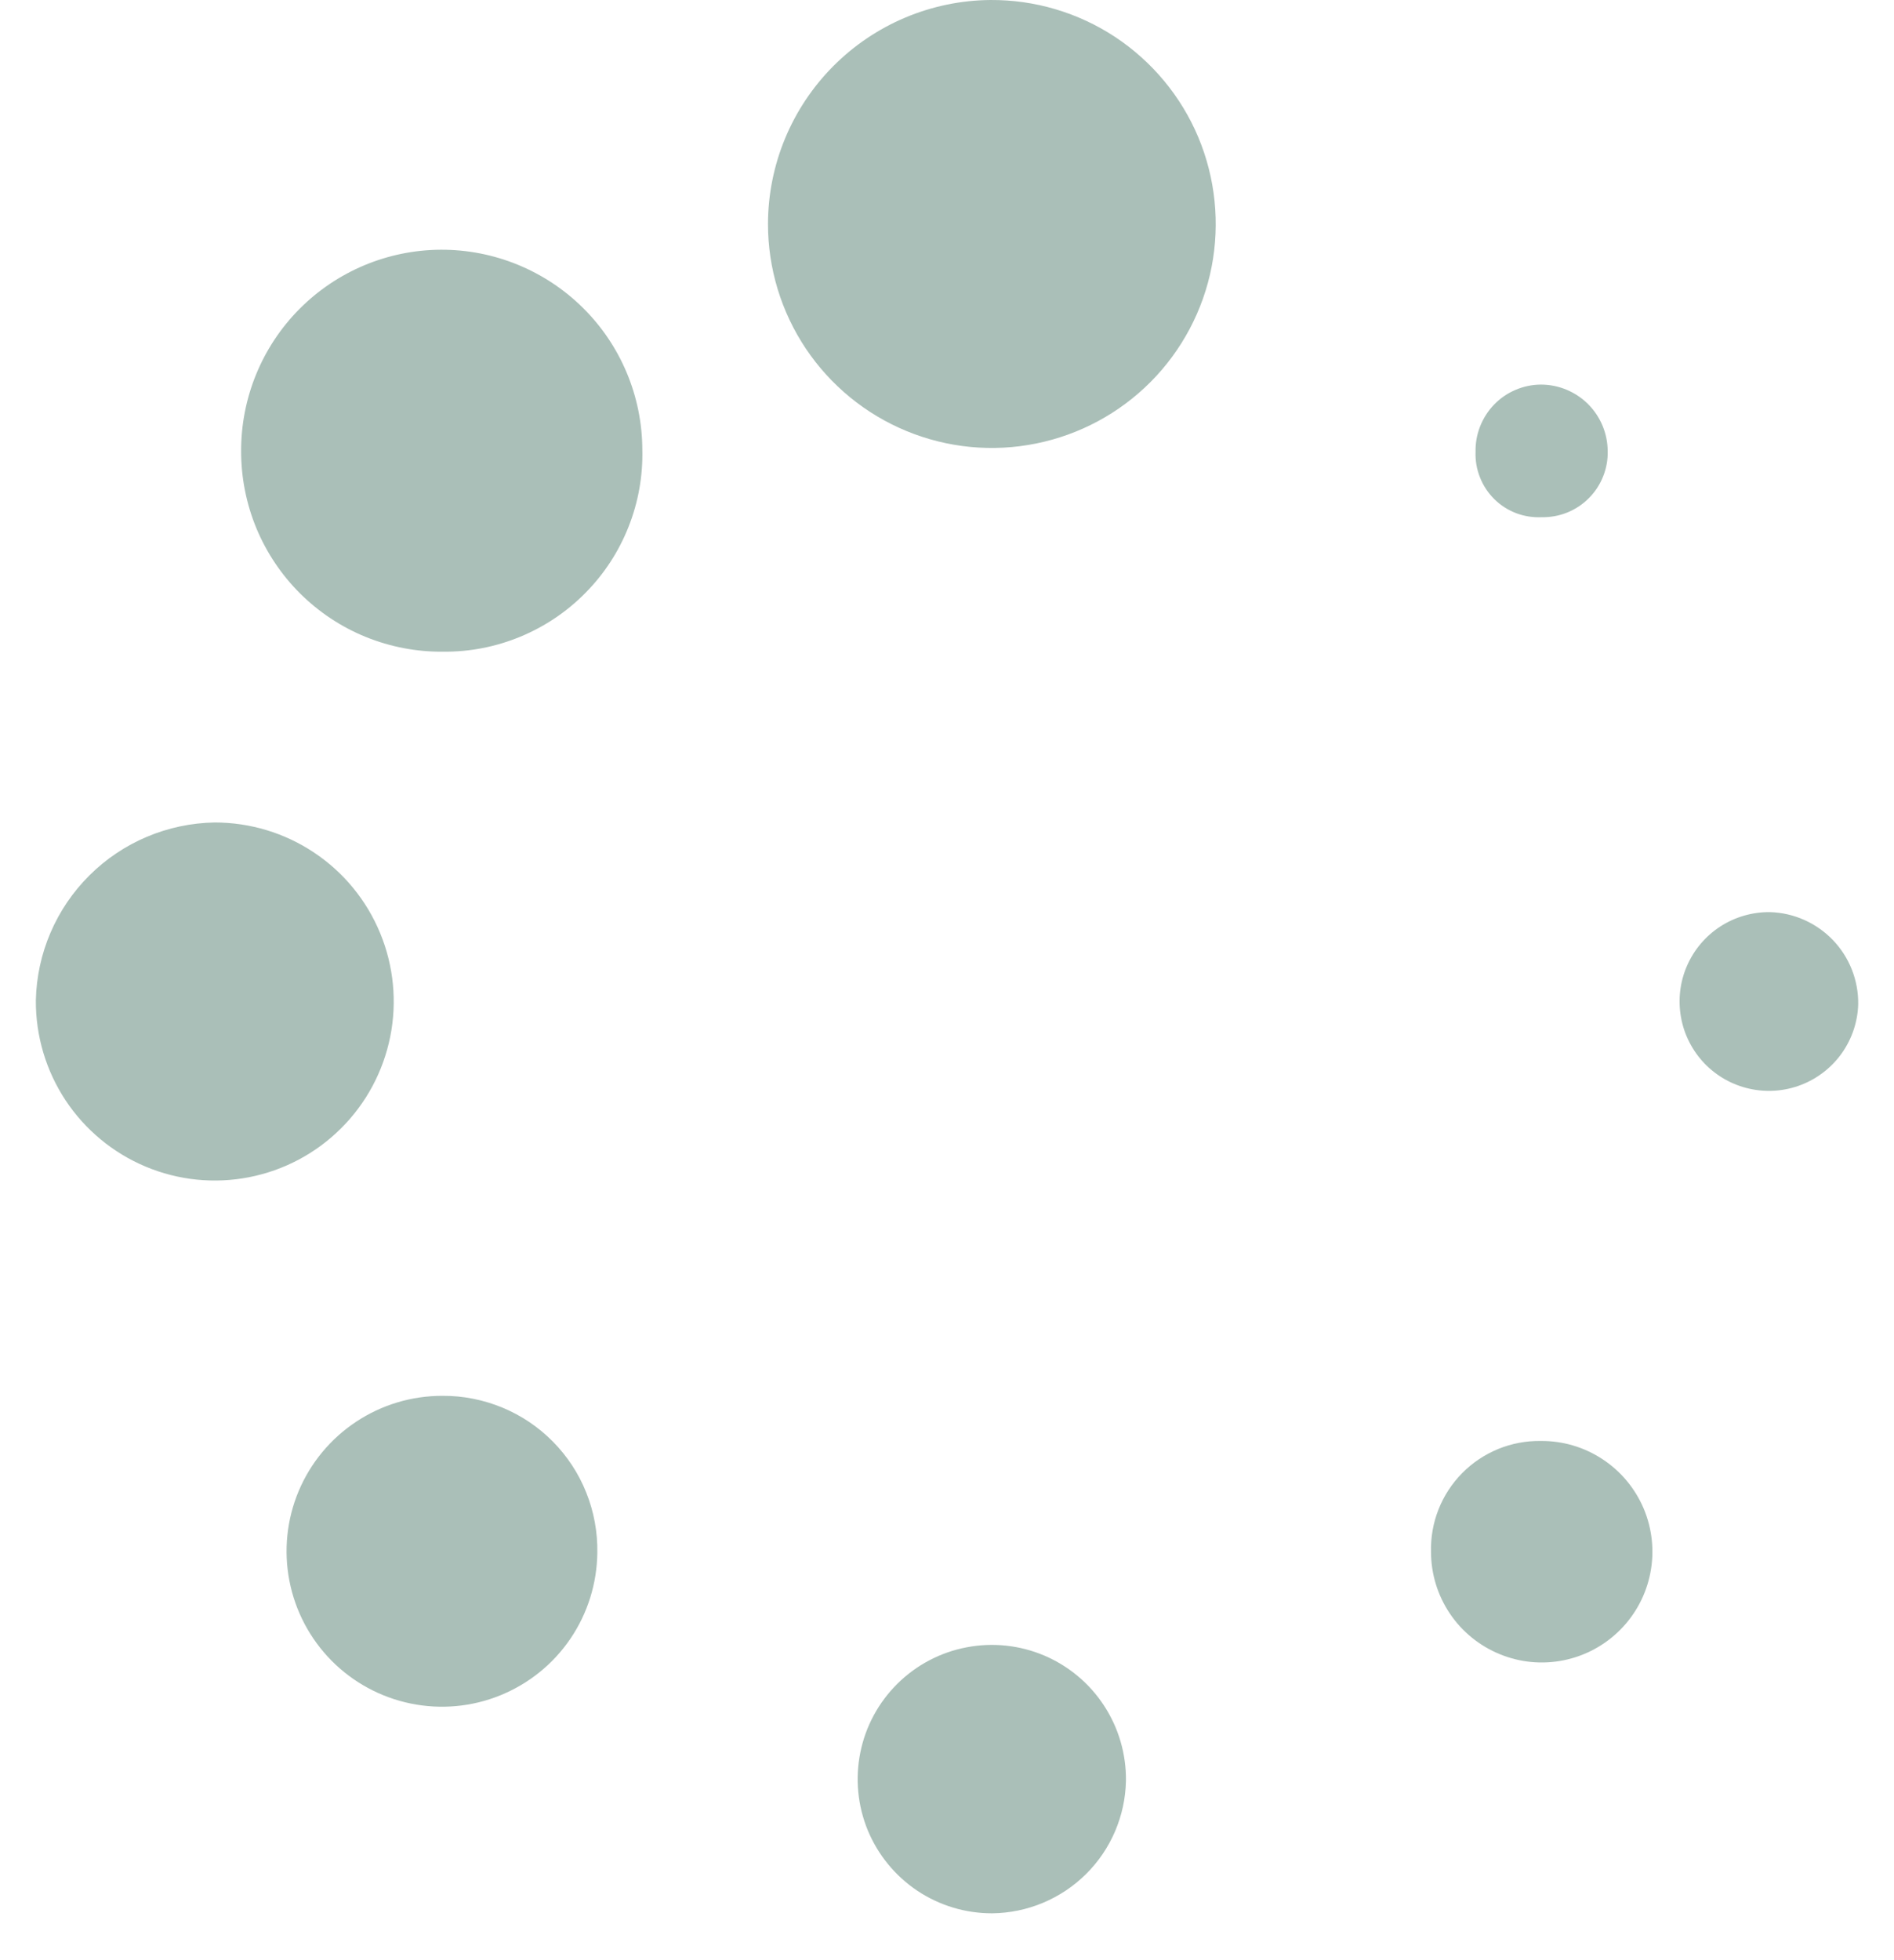<svg width="29" height="30" viewBox="0 0 29 30" fill="none" xmlns="http://www.w3.org/2000/svg">
<g clip-path="url(#clip0_1686_1075)">
<path d="M15.166 6.43509e-05C15.845 -0.004 16.509 0.193 17.076 0.567C17.642 0.942 18.085 1.475 18.348 2.101C18.61 2.727 18.681 3.417 18.552 4.083C18.422 4.75 18.097 5.363 17.619 5.844C17.14 6.326 16.529 6.654 15.864 6.788C15.198 6.923 14.508 6.856 13.88 6.597C13.253 6.339 12.716 5.899 12.338 5.335C11.961 4.771 11.759 4.108 11.759 3.429C11.76 2.524 12.119 1.656 12.757 1.014C13.395 0.372 14.261 0.007 15.166 6.43509e-05Z" fill="#AABFB8"/>
<path d="M6.784 9.974C6.379 9.978 5.978 9.901 5.602 9.749C5.227 9.597 4.886 9.371 4.598 9.086C4.311 8.801 4.083 8.462 3.927 8.088C3.772 7.714 3.692 7.313 3.692 6.908C3.689 6.093 4.009 5.31 4.582 4.732C5.156 4.153 5.935 3.826 6.75 3.822C7.565 3.819 8.347 4.139 8.926 4.712C9.505 5.285 9.832 6.065 9.835 6.88C9.845 7.285 9.773 7.688 9.623 8.065C9.474 8.442 9.25 8.785 8.965 9.073C8.681 9.362 8.341 9.59 7.966 9.745C7.592 9.9 7.19 9.978 6.784 9.974Z" fill="#AABFB8"/>
<path d="M3.287 12.588C3.83 12.588 4.36 12.748 4.811 13.05C5.263 13.351 5.614 13.78 5.821 14.282C6.028 14.783 6.082 15.335 5.975 15.867C5.868 16.399 5.606 16.888 5.221 17.27C4.837 17.653 4.347 17.913 3.814 18.017C3.282 18.121 2.73 18.065 2.23 17.855C1.729 17.645 1.302 17.291 1.003 16.839C0.704 16.386 0.546 15.855 0.549 15.312C0.564 14.592 0.858 13.906 1.369 13.398C1.879 12.89 2.567 12.6 3.287 12.588Z" fill="#AABFB8"/>
<path d="M9.146 23.763C9.141 24.233 8.998 24.692 8.734 25.08C8.47 25.469 8.096 25.77 7.66 25.947C7.225 26.124 6.747 26.167 6.286 26.072C5.826 25.977 5.404 25.748 5.074 25.414C4.744 25.079 4.52 24.655 4.431 24.193C4.342 23.732 4.391 23.254 4.573 22.821C4.755 22.388 5.062 22.018 5.454 21.759C5.846 21.499 6.306 21.362 6.776 21.363C7.09 21.361 7.401 21.423 7.692 21.543C7.982 21.663 8.245 21.84 8.466 22.064C8.687 22.288 8.861 22.553 8.977 22.845C9.094 23.137 9.151 23.449 9.146 23.763Z" fill="#AABFB8"/>
<path d="M15.192 29.283C14.784 29.284 14.385 29.164 14.046 28.938C13.707 28.711 13.443 28.389 13.287 28.013C13.132 27.636 13.092 27.221 13.173 26.822C13.253 26.422 13.451 26.056 13.741 25.769C14.031 25.482 14.399 25.288 14.8 25.212C15.2 25.135 15.614 25.179 15.989 25.338C16.364 25.498 16.684 25.765 16.906 26.107C17.129 26.448 17.245 26.848 17.24 27.256C17.229 27.794 17.009 28.306 16.627 28.684C16.244 29.063 15.729 29.277 15.192 29.283Z" fill="#AABFB8"/>
<path d="M21.911 23.754C21.905 23.531 21.944 23.308 22.026 23.101C22.108 22.893 22.232 22.704 22.389 22.545C22.546 22.386 22.734 22.261 22.941 22.176C23.148 22.092 23.369 22.05 23.593 22.054C23.928 22.051 24.257 22.148 24.537 22.333C24.818 22.517 25.037 22.781 25.168 23.09C25.298 23.399 25.334 23.74 25.27 24.07C25.207 24.399 25.047 24.703 24.811 24.941C24.575 25.18 24.273 25.343 23.944 25.41C23.616 25.477 23.274 25.445 22.964 25.317C22.653 25.19 22.387 24.974 22.2 24.696C22.012 24.417 21.912 24.09 21.911 23.754Z" fill="#AABFB8"/>
<path d="M28.452 15.367C28.445 15.636 28.357 15.898 28.202 16.118C28.046 16.338 27.829 16.507 27.578 16.604C27.326 16.701 27.052 16.722 26.788 16.663C26.525 16.605 26.285 16.47 26.098 16.276C25.912 16.081 25.786 15.836 25.739 15.571C25.691 15.306 25.722 15.032 25.829 14.785C25.936 14.537 26.114 14.327 26.34 14.18C26.566 14.034 26.831 13.957 27.1 13.96C27.465 13.97 27.811 14.124 28.064 14.387C28.317 14.65 28.456 15.002 28.452 15.367Z" fill="#AABFB8"/>
<path d="M23.607 7.916C23.473 7.922 23.339 7.901 23.214 7.854C23.089 7.806 22.975 7.733 22.88 7.639C22.785 7.545 22.71 7.432 22.661 7.307C22.611 7.183 22.588 7.05 22.593 6.916C22.59 6.782 22.614 6.649 22.663 6.525C22.712 6.401 22.785 6.287 22.878 6.191C22.971 6.095 23.082 6.019 23.205 5.967C23.328 5.914 23.46 5.887 23.593 5.886C23.863 5.886 24.122 5.993 24.314 6.183C24.505 6.373 24.614 6.631 24.616 6.901C24.62 7.035 24.596 7.168 24.546 7.292C24.497 7.416 24.423 7.529 24.328 7.624C24.234 7.719 24.121 7.794 23.997 7.844C23.873 7.894 23.74 7.918 23.607 7.916Z" fill="#AABFB8"/>
</g>
<defs>
<clipPath id="clip0_1686_1075">
<rect width="27.903" height="29.284" fill="white" transform="translate(0.549)"/>
</clipPath>
</defs>
</svg>
